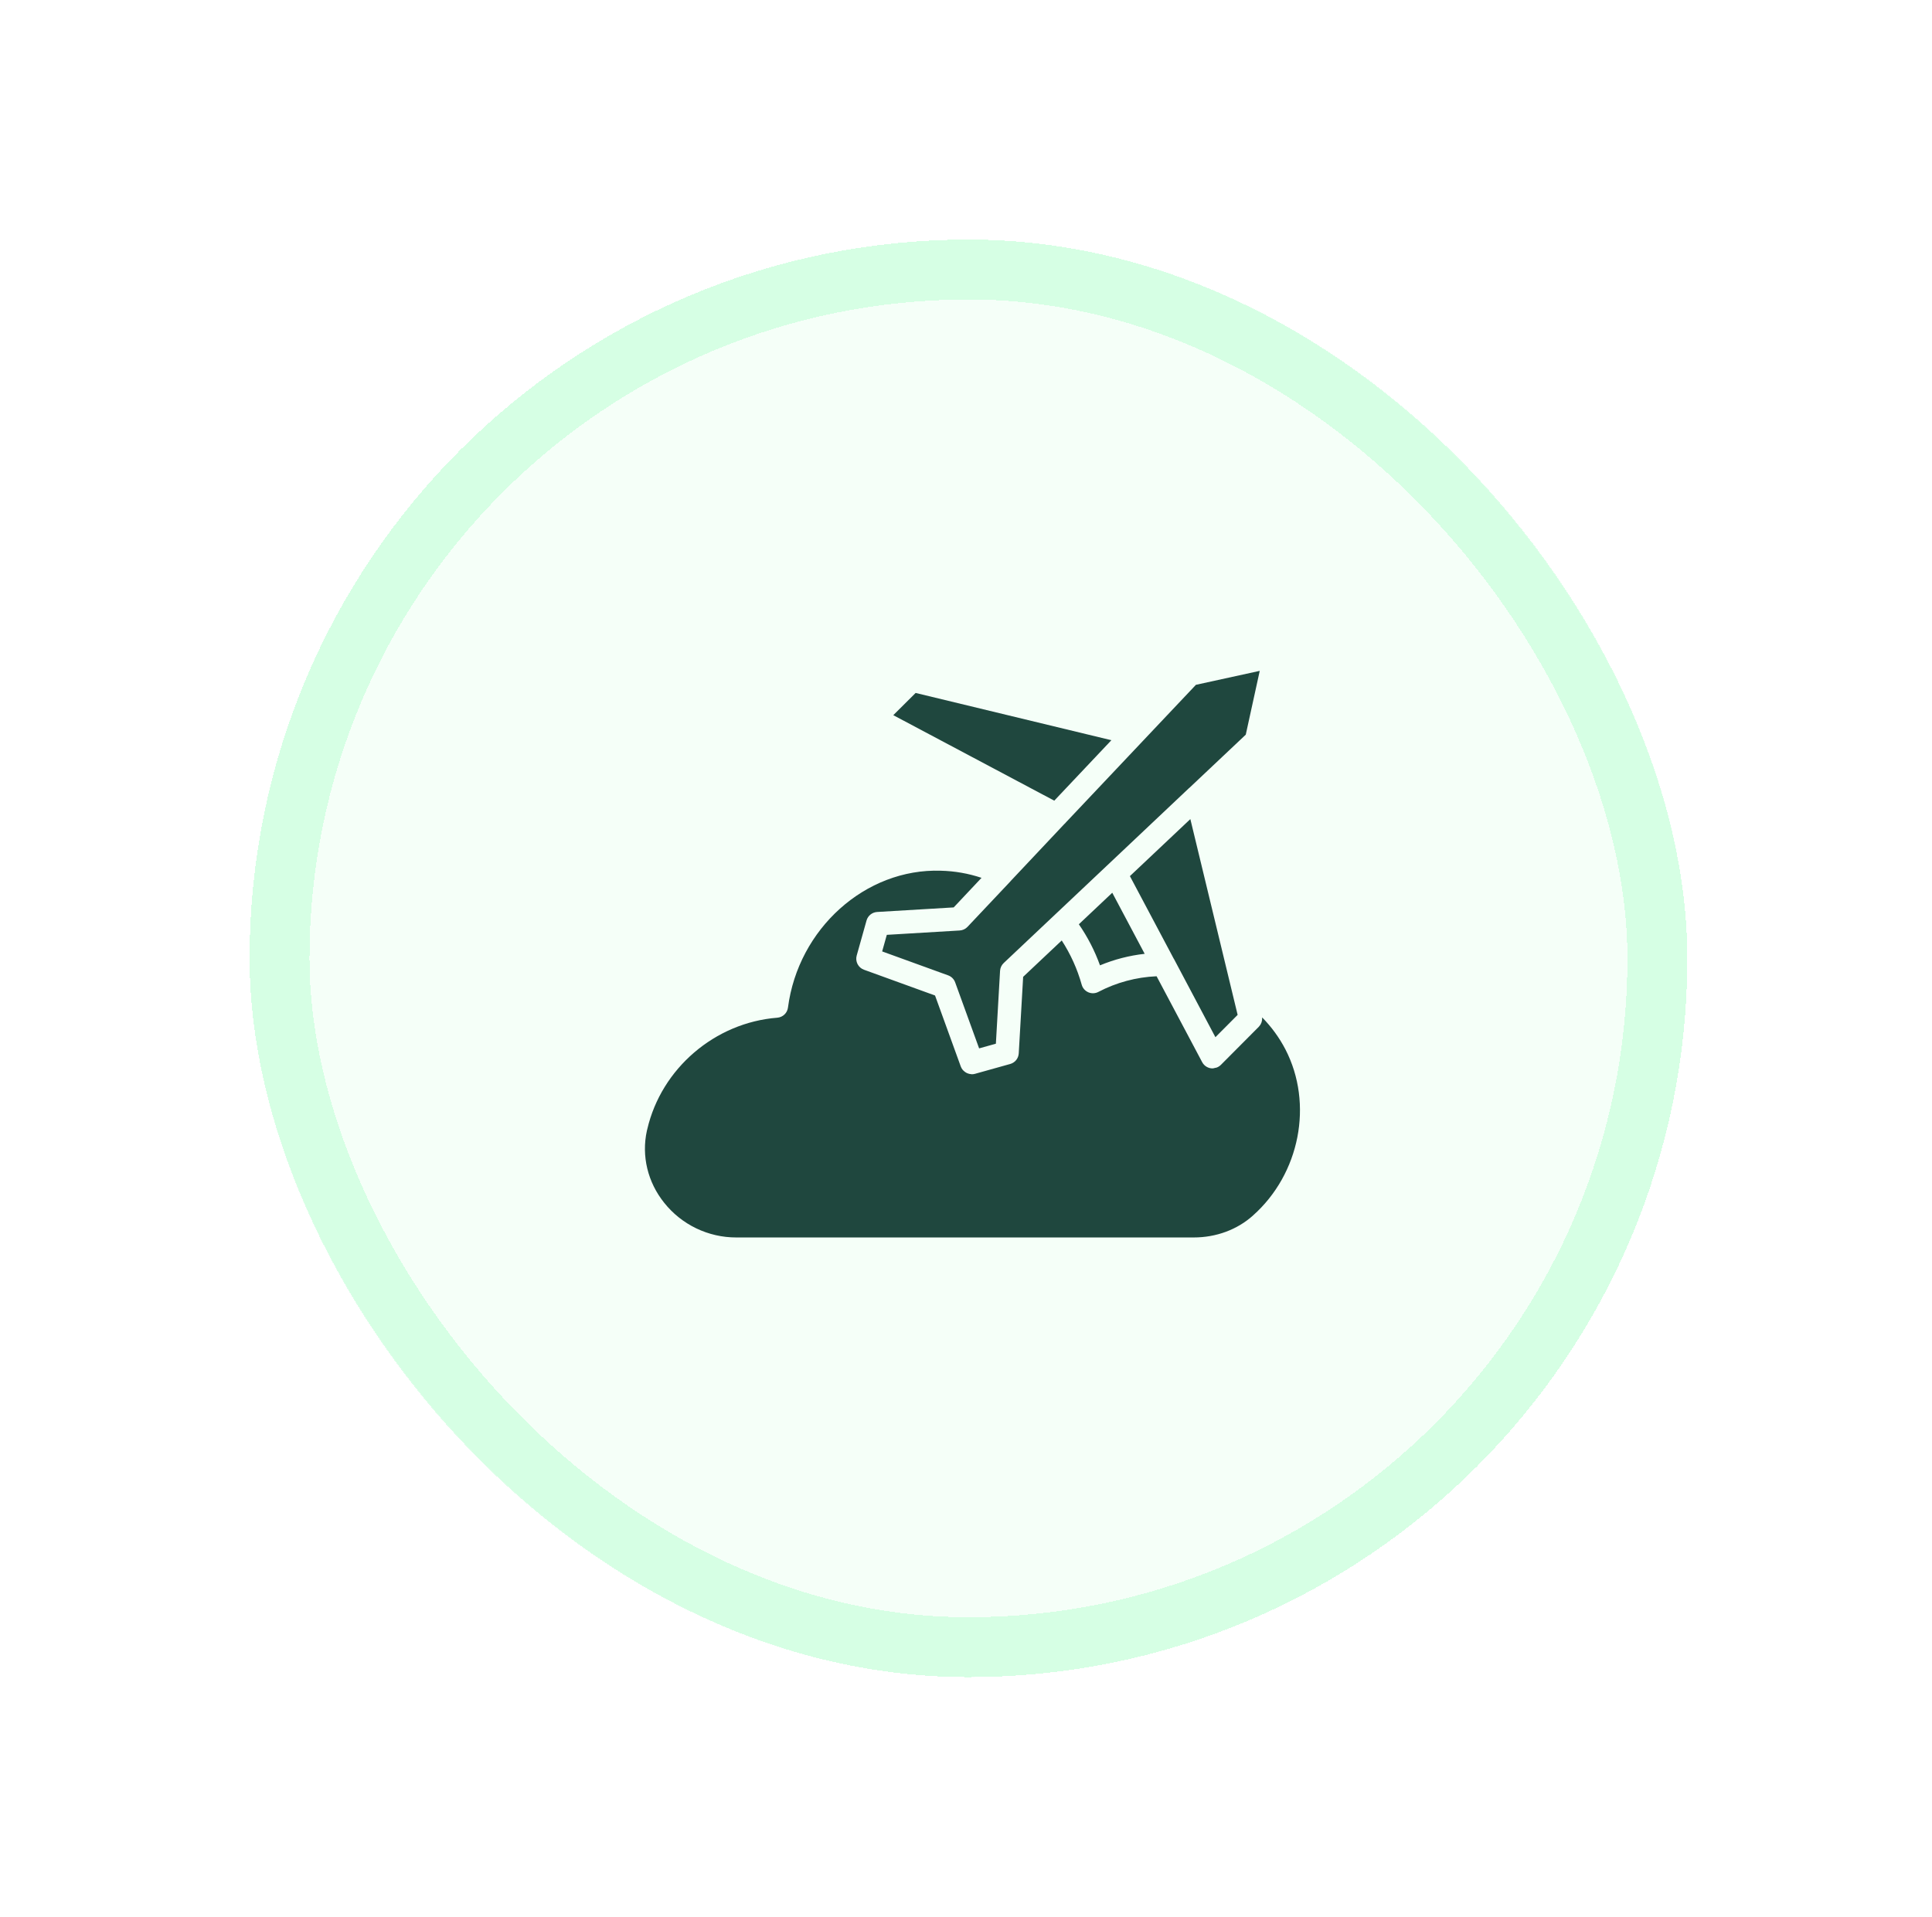 <svg width="129" height="128" viewBox="0 0 129 128" fill="none" xmlns="http://www.w3.org/2000/svg">
<g filter="url(#filter0_d_1560_19987)">
<rect x="16.664" y="16" width="96" height="96" rx="48" fill="#E6FFEF" fill-opacity="0.4" shape-rendering="crispEdges"/>
<rect x="18.664" y="18" width="92" height="92" rx="46" stroke="#A8FFC7" stroke-opacity="0.4" stroke-width="4" shape-rendering="crispEdges"/>
<path d="M62.825 58.148C63.747 58.17 64.661 58.331 65.536 58.623L63.678 60.598L58.565 60.903C58.233 60.924 57.949 61.151 57.859 61.472L57.201 63.815C57.148 64.004 57.169 64.207 57.259 64.383C57.349 64.558 57.502 64.693 57.688 64.76L62.433 66.481L64.153 71.226C64.185 71.311 64.231 71.39 64.291 71.459C64.311 71.482 64.335 71.5 64.356 71.52C64.463 71.623 64.598 71.692 64.743 71.719C64.775 71.725 64.807 71.731 64.84 71.733C64.855 71.734 64.871 71.74 64.888 71.74C64.959 71.74 65.03 71.731 65.099 71.712L67.452 71.054C67.609 71.01 67.748 70.919 67.851 70.792C67.953 70.665 68.012 70.509 68.022 70.347L68.316 65.234L70.892 62.806C71.484 63.717 71.933 64.714 72.226 65.761C72.257 65.872 72.312 65.976 72.389 66.064C72.465 66.151 72.56 66.219 72.666 66.266C72.772 66.312 72.888 66.334 73.004 66.33C73.12 66.326 73.234 66.296 73.337 66.242C74.54 65.612 75.868 65.254 77.226 65.196L80.27 70.934C80.337 71.059 80.436 71.164 80.558 71.237C80.679 71.31 80.818 71.35 80.96 71.35C81.019 71.35 81.074 71.328 81.13 71.315C81.162 71.308 81.194 71.308 81.225 71.297C81.333 71.26 81.432 71.198 81.514 71.118L84.052 68.568C84.123 68.494 84.179 68.406 84.216 68.31C84.222 68.294 84.23 68.28 84.235 68.264C84.266 68.171 84.279 68.074 84.273 67.977C84.273 67.967 84.276 67.959 84.276 67.949L84.278 67.947C84.897 68.578 85.421 69.297 85.829 70.081C87.706 73.721 86.794 78.386 83.661 81.174L83.659 81.177C82.608 82.119 81.203 82.639 79.704 82.639H49.163C48.238 82.641 47.325 82.433 46.491 82.032C45.658 81.632 44.925 81.048 44.349 80.324C43.245 78.948 42.825 77.196 43.192 75.516C43.202 75.482 43.21 75.447 43.22 75.403C44.164 71.351 47.733 68.292 51.899 67.964C52.078 67.95 52.247 67.875 52.377 67.752C52.507 67.629 52.59 67.464 52.613 67.286C53.297 62.032 57.773 57.982 62.825 58.148ZM83.18 49.062L79.413 52.616C79.405 52.623 79.394 52.627 79.387 52.635L75.158 56.63L67.019 64.311C66.873 64.448 66.786 64.635 66.774 64.834L66.495 69.7L65.376 70.012L63.777 65.605C63.698 65.386 63.526 65.215 63.309 65.136L58.902 63.537L59.213 62.43L64.08 62.139C64.279 62.128 64.466 62.04 64.602 61.895L67.463 58.862C67.47 58.855 67.474 58.846 67.481 58.838L71.068 55.028C71.109 54.994 71.145 54.956 71.177 54.914L76.316 49.475C76.323 49.465 76.333 49.459 76.34 49.449L79.852 45.733L84.112 44.801H84.113L83.18 49.062ZM82.637 67.775L81.153 69.265L78.385 64.04V64.041C78.38 64.033 78.374 64.027 78.369 64.019L75.444 58.508L79.48 54.7L82.637 67.775ZM76.43 63.697C75.404 63.811 74.4 64.071 73.447 64.467C73.097 63.495 72.622 62.574 72.035 61.724L74.266 59.619L76.43 63.697ZM74.207 49.432L70.394 53.469L59.645 47.76L61.137 46.276L74.207 49.432Z" fill="#1F473E"/>
</g>
<defs>
<filter id="filter0_d_1560_19987" x="0.664" y="0" width="128" height="128" filterUnits="userSpaceOnUse" color-interpolation-filters="sRGB">
<feFlood flood-opacity="0" result="BackgroundImageFix"/>
<feColorMatrix in="SourceAlpha" type="matrix" values="0 0 0 0 0 0 0 0 0 0 0 0 0 0 0 0 0 0 127 0" result="hardAlpha"/>
<feOffset/>
<feGaussianBlur stdDeviation="8"/>
<feComposite in2="hardAlpha" operator="out"/>
<feColorMatrix type="matrix" values="0 0 0 0 0.047 0 0 0 0 0.047 0 0 0 0 0.051 0 0 0 0.1 0"/>
<feBlend mode="normal" in2="BackgroundImageFix" result="effect1_dropShadow_1560_19987"/>
<feBlend mode="normal" in="SourceGraphic" in2="effect1_dropShadow_1560_19987" result="shape"/>
</filter>
</defs>
</svg>
